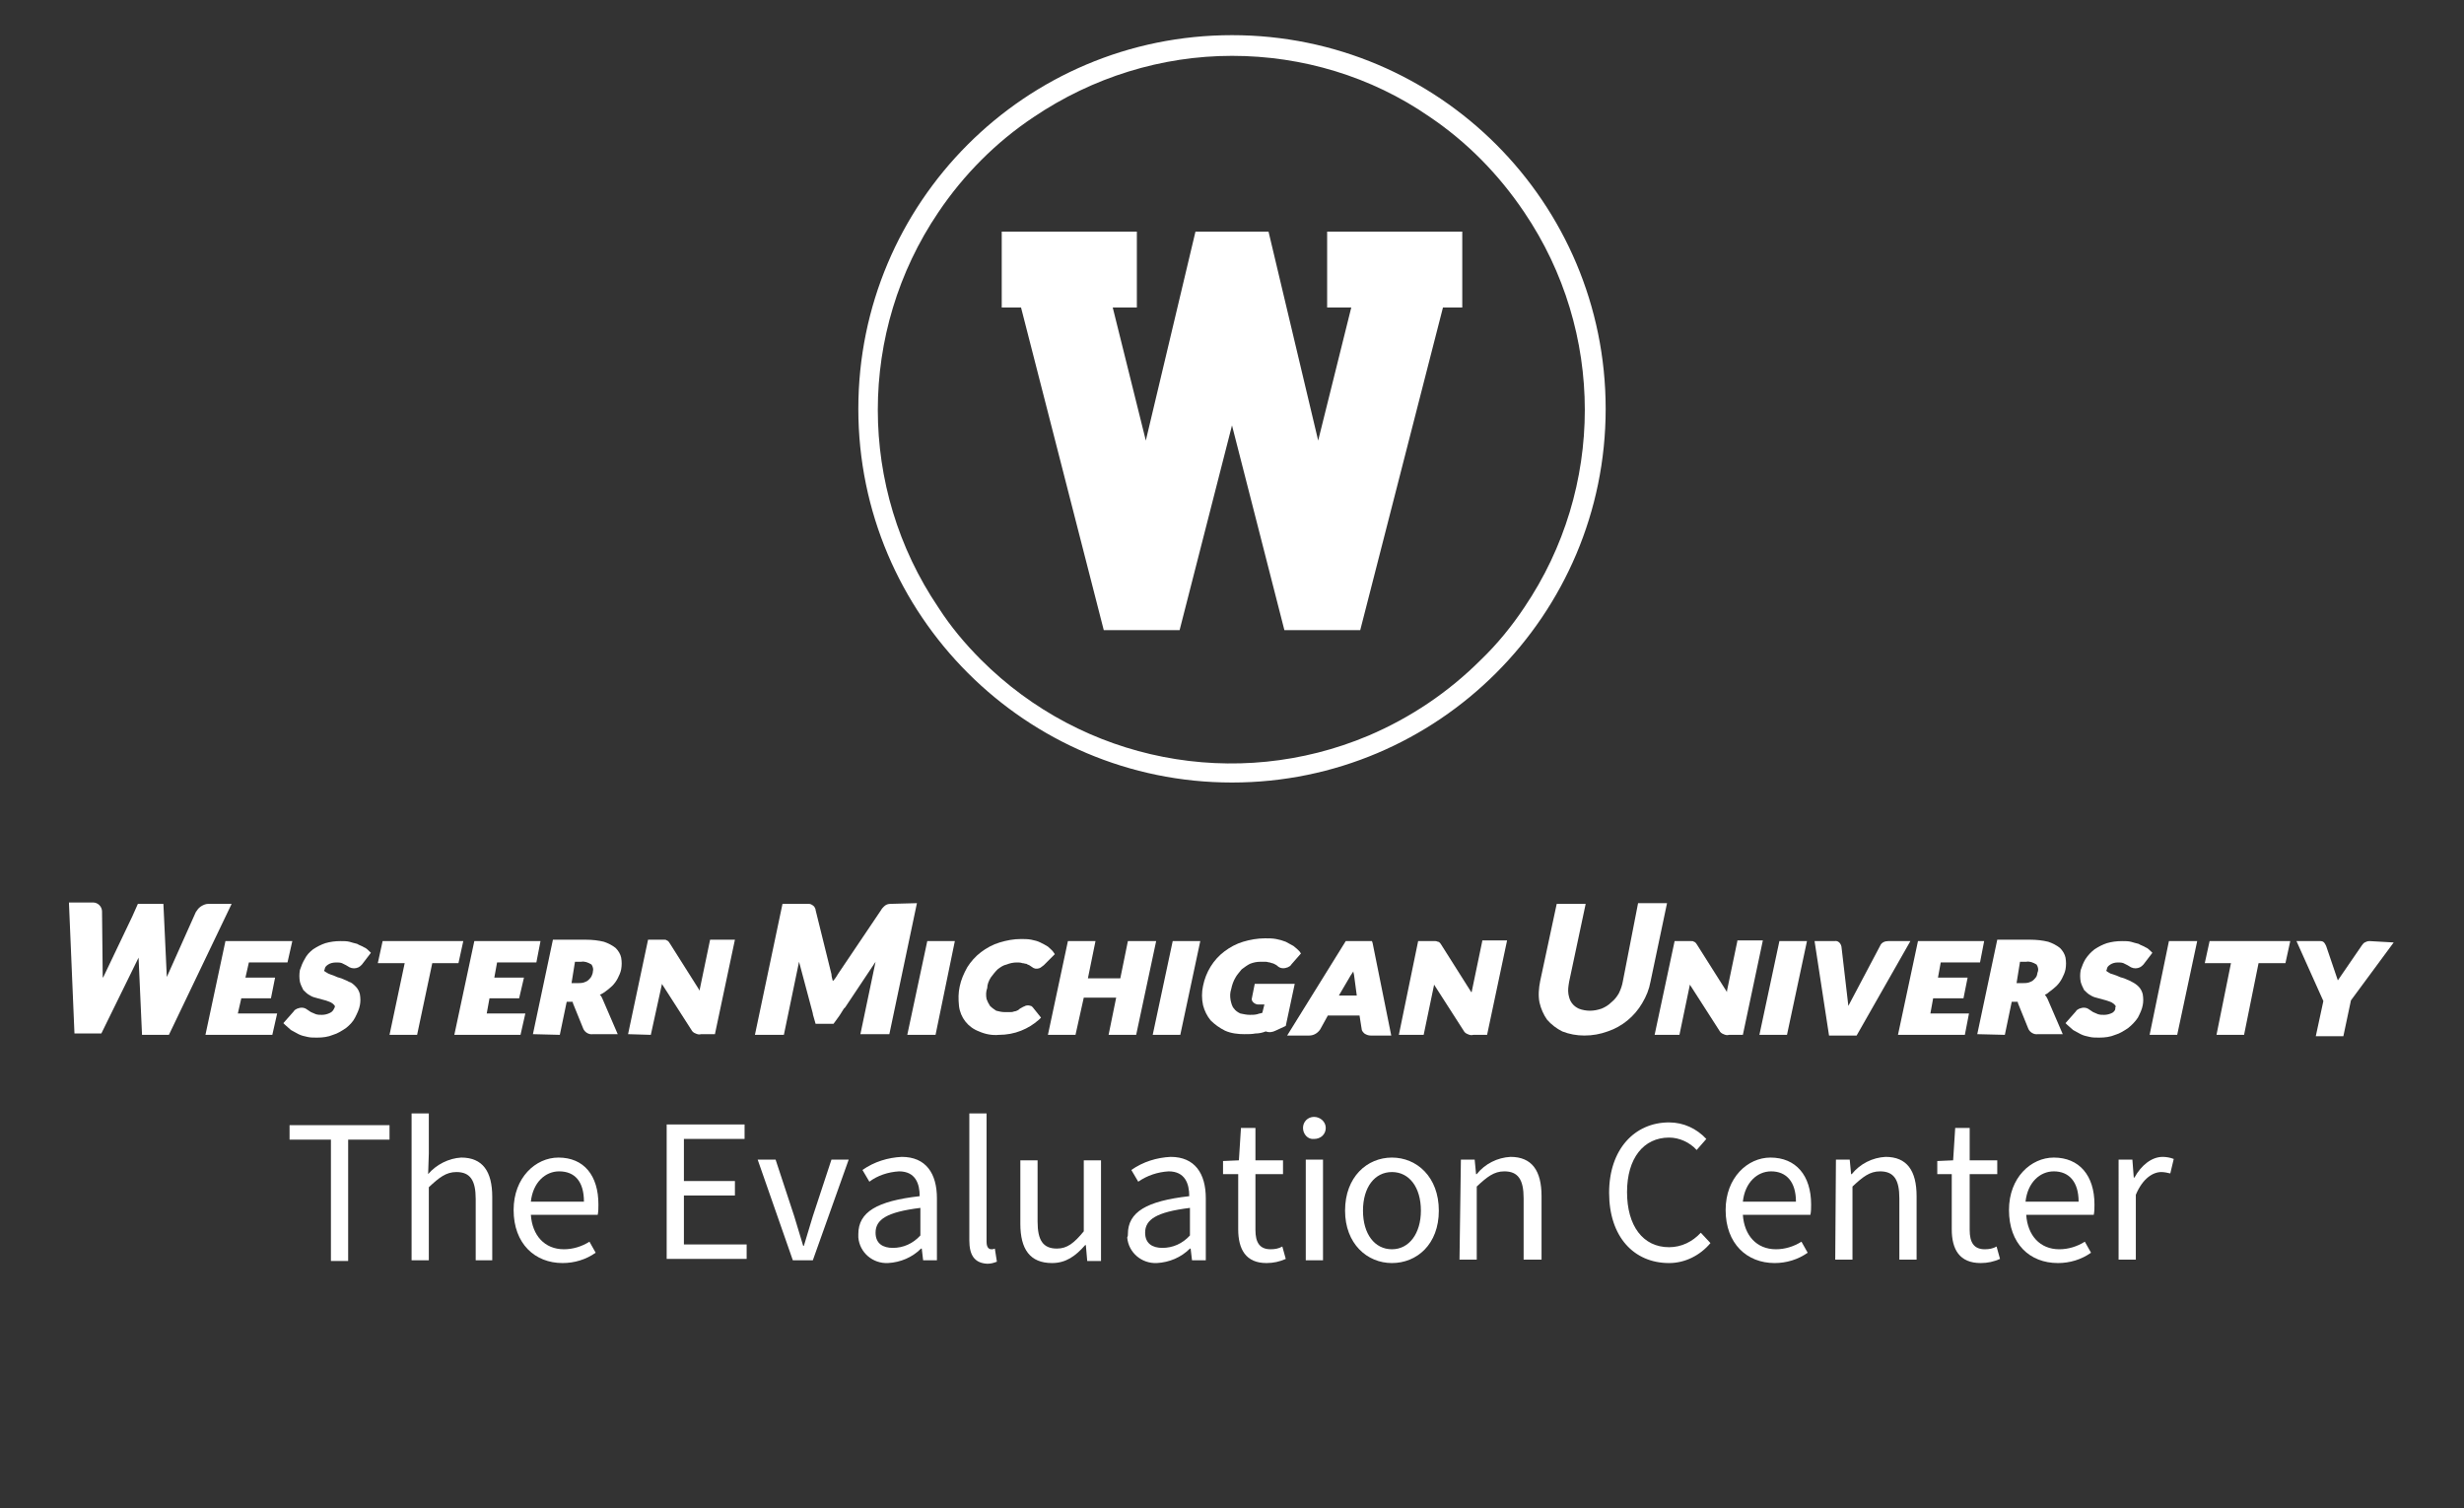 <?xml version="1.0" encoding="utf-8"?>
<!-- Generator: Adobe Illustrator 23.1.1, SVG Export Plug-In . SVG Version: 6.00 Build 0)  -->
<svg version="1.1" id="CMYK_U_vert_one_line" xmlns="http://www.w3.org/2000/svg" xmlns:xlink="http://www.w3.org/1999/xlink"
	 x="0px" y="0px" viewBox="0 0 357.4 218.8" style="enable-background:new 0 0 357.4 218.8;" xml:space="preserve">
<rect x="0" y="0" width="357.4" height="218.8" fill="#333333" stroke="none"/>
<style type="text/css">
	.st0{fill:#FFFFFF;}
</style>
<path class="st0" d="M178.7,5.1c-30,0-54.2,24.3-54.2,54.2s24.3,54.2,54.2,54.2s54.2-24.3,54.2-54.2c0,0,0,0,0,0
	C232.9,29.4,208.7,5.1,178.7,5.1C178.7,5.1,178.7,5.1,178.7,5.1 M178.7,8.1c10.2,0,20.2,3,28.6,8.8c5.5,3.7,10.1,8.4,13.8,13.9
	c11.7,17.3,11.7,40,0,57.3c-1.8,2.7-3.9,5.3-6.3,7.6c-4.7,4.7-10.2,8.4-16.3,11c-19.2,8.1-41.4,3.8-56.2-11
	c-2.3-2.3-4.4-4.8-6.2-7.6c-11.7-17.3-11.7-40,0-57.3c3.7-5.5,8.4-10.2,13.8-13.8C158.5,11.2,168.5,8.1,178.7,8.1"/>
<polygon class="st0" points="192.5,33.6 192.5,44.6 196,44.6 191.2,63.9 184,33.6 173.4,33.6 166.2,63.9 161.4,44.6 164.9,44.6 
	164.9,33.6 145.3,33.6 145.3,44.6 148.1,44.6 160.1,91.4 171.1,91.4 178.7,61.7 186.3,91.4 197.3,91.4 209.3,44.6 212.1,44.6 
	212.1,33.6 "/>
<polygon class="st0" points="134.5,136.5 131.6,150.1 135.7,150.1 138.5,136.5 "/>
<path class="st0" d="M143.7,141.8c0.3-0.4,0.6-0.8,1-1.2c0.4-0.3,0.8-0.6,1.3-0.7c0.5-0.2,1-0.3,1.5-0.3c0.3,0,0.5,0,0.8,0.1
	c0.2,0,0.4,0.1,0.6,0.1c0.1,0.1,0.2,0.1,0.4,0.2l0.3,0.2c0.1,0.1,0.2,0.1,0.3,0.2c0.2,0.1,0.3,0.1,0.5,0.1c0.2,0,0.5-0.1,0.6-0.2
	c0.1-0.1,0.3-0.2,0.4-0.3l1.6-1.6l-0.2-0.3c-0.2-0.3-0.5-0.5-0.8-0.8c-0.3-0.2-0.7-0.4-1.1-0.6c-0.4-0.2-0.8-0.3-1.3-0.4
	c-0.5-0.1-1-0.1-1.5-0.1l0,0c-1.1,0-2.1,0.2-3.1,0.5c-1,0.3-1.9,0.8-2.7,1.4c-0.8,0.6-1.5,1.4-2,2.2c-0.5,0.9-0.9,1.8-1.1,2.8
	c-0.2,0.9-0.2,1.8-0.1,2.8c0.2,1.7,1.3,3.1,2.9,3.7c0.9,0.4,1.9,0.6,2.9,0.5l0,0c1.1,0,2.2-0.2,3.2-0.6c1-0.4,1.8-0.9,2.6-1.6
	l0.3-0.3l-1.2-1.5l0,0c-0.1-0.1-0.2-0.2-0.3-0.2c-0.3-0.1-0.5-0.1-0.8,0c-0.1,0.1-0.3,0.1-0.4,0.2c-0.2,0.1-0.4,0.2-0.6,0.4
	c-0.2,0.1-0.4,0.2-0.6,0.2c-0.2,0.1-0.4,0.1-0.6,0.1c-0.2,0-0.5,0-0.8,0l0,0c-0.4,0-0.8-0.1-1.2-0.2c-0.3-0.2-0.6-0.4-0.9-0.7
	c-0.2-0.3-0.4-0.7-0.5-1c-0.1-0.5-0.1-1.1,0.1-1.6C143.2,142.8,143.4,142.3,143.7,141.8"/>
<polygon class="st0" points="163.6,136.5 162.5,141.9 157.8,141.9 158.9,136.5 154.9,136.5 152,150.1 156,150.1 157.2,144.7 
	161.9,144.7 160.8,150.1 164.8,150.1 167.7,136.5 "/>
<polygon class="st0" points="170.1,136.5 167.2,150.1 171.2,150.1 174.1,136.5 "/>
<path class="st0" d="M185,149.5c0.4-0.2,0.9-0.4,1.3-0.6l0.2-0.1l1.3-6.1H182l-0.4,2c-0.1,0.3,0,0.5,0.2,0.7
	c0.2,0.2,0.5,0.3,0.7,0.3h0.9l-0.3,1.2c-0.2,0.1-0.5,0.1-0.7,0.2c-0.4,0.1-0.7,0.1-1.1,0.1l0,0c-0.5,0-0.9-0.1-1.4-0.2
	c-0.4-0.2-0.7-0.4-0.9-0.7c-0.3-0.3-0.4-0.8-0.5-1.2c-0.1-0.6-0.1-1.1,0.1-1.7c0.1-0.5,0.3-1.1,0.6-1.6c0.2-0.4,0.6-0.8,0.9-1.2
	c0.4-0.3,0.8-0.6,1.2-0.8c0.5-0.2,1-0.3,1.5-0.3l0,0c0.3,0,0.5,0,0.8,0c0.2,0,0.4,0.1,0.6,0.1c0.2,0.1,0.4,0.1,0.6,0.2
	c0.2,0.1,0.4,0.2,0.6,0.4c0.4,0.3,0.9,0.3,1.4,0.1c0.2-0.1,0.4-0.2,0.5-0.4l1.4-1.6l-0.2-0.3c-0.3-0.3-0.5-0.5-0.9-0.8
	c-0.4-0.2-0.7-0.4-1.1-0.6c-0.5-0.2-0.9-0.3-1.4-0.4c-0.5-0.1-1.1-0.1-1.6-0.1l0,0c-1.1,0-2.2,0.2-3.2,0.5c-1,0.3-1.9,0.8-2.7,1.4
	c-1.6,1.2-2.7,3-3.1,5c-0.2,0.9-0.2,1.9,0,2.8c0.2,0.8,0.6,1.6,1.1,2.2c0.6,0.6,1.3,1.1,2.1,1.5c0.9,0.4,1.9,0.5,2.8,0.5l0,0
	c0.6,0,1.1,0,1.6-0.1c0.5,0,1-0.1,1.5-0.3C184.1,149.8,184.6,149.7,185,149.5"/>
<path class="st0" d="M194.2,144.4l1.7-2.9l0.4-0.6c0,0.2,0.1,0.4,0.1,0.5l0.4,3L194.2,144.4z M199,136.5h-3.8l-8.5,13.7h3.2
	c0.6,0,1.2-0.3,1.6-0.9l1.1-2h4.6l0.3,1.9c0,0.3,0.2,0.5,0.4,0.7c0.3,0.2,0.6,0.3,0.9,0.3h3l-2.7-13.4L199,136.5z"/>
<path class="st0" d="M215,136.5l-1.5,7.2c0,0.1,0,0.2-0.1,0.2l-4.3-6.8l0,0c-0.1-0.1-0.1-0.2-0.2-0.3c-0.1-0.1-0.2-0.2-0.3-0.2
	c-0.1,0-0.2-0.1-0.4-0.1l0,0h-0.4h-2.1l-2.8,13.6h3.6l1.5-7.2v-0.1l4.3,6.7c0.1,0.2,0.3,0.4,0.6,0.5c0.2,0.1,0.5,0.2,0.8,0.1h2
	l2.9-13.7H215z"/>
<path class="st0" d="M129.2,131.1L129.2,131.1c-0.4,0-0.7,0.1-1,0.4c-0.1,0.1-0.3,0.3-0.4,0.5l-6.2,9.2c-0.2,0.3-0.4,0.7-0.7,1
	l-0.1,0.1l0,0c-0.1-0.4-0.2-0.7-0.2-1l-2.3-9.3c0-0.2-0.1-0.3-0.2-0.5c-0.1-0.1-0.2-0.2-0.4-0.3c-0.2-0.1-0.3-0.1-0.5-0.1h-3.7
	l-4,19h4.2l2.2-10.6l2,7.5v0.1l0.4,1.4h2.6l0.8-1.1l0.2-0.3l0.5-0.8l0.2-0.2l0,0l4.4-6.6l-2.2,10.5h4.2l4-19L129.2,131.1z"/>
<path class="st0" d="M20.1,138.9l0.5,11.2h3.9l9.1-19h-3.4c-0.4,0-0.8,0.2-1.1,0.4c-0.3,0.2-0.5,0.5-0.7,0.8l-4.2,9.4v0.1l0,0
	l-0.4-8.6l0,0l-0.1-2.1H20l-0.8,1.8l-4.2,8.8l-0.1,0.1v-0.1l-0.1-9.5c0-0.7-0.6-1.3-1.3-1.3c0,0-0.1,0-0.1,0h-3.4l0.8,19h3.9
	L20.1,138.9z"/>
<polygon class="st0" points="29.8,150.1 39.5,150.1 40.2,147 34.5,147 35,144.8 39.3,144.8 39.9,141.8 35.6,141.8 36.1,139.6 
	41.7,139.6 42.4,136.5 32.7,136.5 "/>
<path class="st0" d="M47.9,146.9c-0.4,0.2-0.8,0.3-1.2,0.3c-0.3,0-0.6,0-0.9-0.1c-0.2-0.1-0.5-0.2-0.7-0.3l-0.6-0.4
	c-0.4-0.3-0.9-0.3-1.4-0.1c-0.2,0.1-0.4,0.2-0.5,0.4l-1.5,1.7l0.2,0.2c0.3,0.3,0.6,0.5,0.9,0.8c0.4,0.2,0.7,0.4,1.1,0.6
	c0.4,0.2,0.8,0.3,1.3,0.4c0.4,0.1,0.9,0.1,1.4,0.1l0,0c0.8,0,1.6-0.1,2.3-0.4c0.7-0.2,1.3-0.6,1.9-1c0.5-0.4,1-0.9,1.3-1.5
	c0.3-0.6,0.6-1.2,0.7-1.8c0.1-0.5,0.1-1,0-1.6c-0.1-0.4-0.3-0.8-0.6-1.1c-0.3-0.3-0.6-0.6-1-0.7c-0.3-0.2-0.7-0.3-1.1-0.5
	c-0.4-0.1-0.7-0.2-1.1-0.4c-0.3-0.1-0.6-0.2-0.8-0.3c-0.2-0.1-0.3-0.2-0.5-0.3c-0.1-0.1-0.1-0.2,0-0.3c0-0.3,0.2-0.5,0.5-0.7
	c0.3-0.2,0.7-0.3,1.2-0.3c0.3,0,0.5,0,0.8,0.1c0.2,0.1,0.4,0.2,0.6,0.3l0.5,0.3c0.4,0.2,0.9,0.2,1.3,0c0.2-0.1,0.3-0.2,0.5-0.4
	l1.3-1.7l-0.2-0.2c-0.2-0.2-0.5-0.5-0.8-0.6c-0.3-0.2-0.7-0.3-1-0.5c-0.4-0.1-0.8-0.2-1.1-0.3c-0.4-0.1-0.8-0.1-1.3-0.1
	c-0.8,0-1.5,0.1-2.2,0.3c-0.6,0.2-1.2,0.5-1.8,0.9c-0.5,0.4-0.9,0.8-1.2,1.4c-0.3,0.5-0.5,1-0.7,1.6c-0.1,0.6-0.1,1.1,0,1.7
	c0.1,0.4,0.3,0.8,0.5,1.2c0.3,0.3,0.6,0.6,1,0.8c0.3,0.2,0.7,0.3,1.1,0.4c0.4,0.1,0.7,0.2,1.1,0.3c0.3,0.1,0.6,0.2,0.8,0.3
	c0.2,0.1,0.3,0.2,0.5,0.4c0.1,0.1,0.1,0.3,0,0.4C48.4,146.4,48.3,146.7,47.9,146.9"/>
<polygon class="st0" points="56.5,150.1 60.5,150.1 62.7,139.7 66.5,139.7 67.2,136.5 55.5,136.5 54.8,139.7 58.7,139.7 "/>
<polygon class="st0" points="75.5,150.1 76.2,147 70.6,147 71,144.8 75.3,144.8 76,141.8 71.7,141.8 72.1,139.6 77.8,139.6 
	78.4,136.5 68.8,136.5 65.9,150.1 "/>
<path class="st0" d="M83.4,139.5h0.9c0.5-0.1,1,0.1,1.5,0.4c0.2,0.3,0.3,0.7,0.2,1c0,0.2-0.1,0.5-0.2,0.7c-0.1,0.2-0.3,0.4-0.4,0.5
	c-0.2,0.2-0.4,0.3-0.7,0.4c-0.3,0.1-0.7,0.1-1,0.1h-0.8L83.4,139.5z M81.2,150.1l1-4.8h0.4c0.1,0,0.2,0,0.4,0c0.1,0,0.1,0.1,0.1,0.2
	l1.5,3.7c0.2,0.5,0.8,0.9,1.4,0.8h3.6l-2.2-5.1c-0.1-0.2-0.2-0.5-0.4-0.6c0.2-0.1,0.4-0.2,0.7-0.4c0.4-0.3,0.8-0.6,1.1-0.9
	c0.3-0.3,0.6-0.7,0.8-1.1c0.2-0.4,0.4-0.8,0.5-1.3c0.1-0.6,0.1-1.1,0-1.7c-0.1-0.5-0.4-1-0.8-1.4c-0.5-0.4-1.1-0.7-1.7-0.9
	c-0.8-0.2-1.7-0.3-2.6-0.3h-4.8l-2.9,13.7L81.2,150.1z"/>
<path class="st0" d="M94.4,150.1l1.6-7.3c0,0,0-0.1,0-0.1l4.3,6.7c0.1,0.2,0.3,0.4,0.6,0.5c0.2,0.1,0.5,0.2,0.8,0.1h2l2.9-13.7h-3.6
	l-1.5,7.2c0,0.1,0,0.1,0,0.2l-4.3-6.8l0,0c-0.1-0.1-0.1-0.2-0.2-0.3c-0.1-0.1-0.2-0.2-0.3-0.2c-0.1-0.1-0.2-0.1-0.3-0.1l0,0
	c-0.1,0-0.3,0-0.4,0h-2l-2.9,13.7L94.4,150.1z"/>
<path class="st0" d="M343.7,136.5c-0.3,0-0.5,0.1-0.7,0.2c-0.2,0.1-0.3,0.3-0.4,0.4l-3.5,5.1l-1.7-5c-0.1-0.2-0.2-0.4-0.3-0.5
	c-0.2-0.2-0.4-0.2-0.7-0.2h-3.3l3.9,8.7l-1.1,5.1h4l1.1-5.2l6.2-8.4L343.7,136.5z"/>
<path class="st0" d="M267.1,137.3l1,8.6l4.6-8.7c0.2-0.5,0.7-0.7,1.2-0.7h3.2l-7.8,13.7h-4l-2.1-13.7h2.9
	C266.6,136.4,267,136.8,267.1,137.3"/>
<path class="st0" d="M235.4,142.3c-0.1,0.6-0.3,1.2-0.6,1.8c-0.3,0.5-0.6,0.9-1.1,1.3c-0.4,0.4-0.9,0.7-1.4,0.9
	c-0.6,0.2-1.1,0.3-1.7,0.3c-0.5,0-1.1-0.1-1.6-0.3c-0.4-0.2-0.7-0.4-1-0.8c-0.3-0.4-0.4-0.8-0.5-1.3c-0.1-0.6,0-1.2,0.1-1.8
	l2.4-11.3h-4.2l-2.4,11.2c-0.2,1-0.3,2.1-0.1,3.1c0.2,0.9,0.6,1.8,1.1,2.5c0.6,0.7,1.4,1.3,2.2,1.7c1,0.4,2.1,0.6,3.2,0.6
	c1.2,0,2.3-0.2,3.4-0.6c2.1-0.7,3.9-2.2,5-4.1c0.6-1,1-2,1.2-3.1l2.4-11.4h-4.2L235.4,142.3z"/>
<path class="st0" d="M252,136.5l-1.5,7.2c0,0.1,0,0.1,0,0.2l-4.3-6.8l0,0c-0.1-0.1-0.1-0.2-0.2-0.3c-0.1-0.1-0.2-0.2-0.3-0.2
	c-0.1-0.1-0.2-0.1-0.4-0.1l0,0h-0.4h-2l-2.9,13.6h3.6l1.5-7.2c0,0,0-0.1,0-0.1l4.3,6.7c0.1,0.2,0.3,0.4,0.6,0.5
	c0.2,0.1,0.5,0.2,0.8,0.1h2l2.9-13.7H252z"/>
<polygon class="st0" points="258.1,136.5 255.2,150.1 259.2,150.1 262.1,136.5 "/>
<polygon class="st0" points="314.6,136.5 311.8,150.1 315.8,150.1 318.7,136.5 "/>
<polygon class="st0" points="285,150.1 285.6,147 280,147 280.4,144.8 284.8,144.8 285.4,141.8 281.1,141.8 281.5,139.6 
	287.2,139.6 287.8,136.5 278.2,136.5 275.3,150.1 "/>
<path class="st0" d="M293,139.5h0.9c0.5-0.1,1,0.1,1.5,0.4c0.2,0.3,0.3,0.7,0.2,1c-0.1,0.2-0.1,0.5-0.2,0.7
	c-0.1,0.2-0.3,0.4-0.4,0.5c-0.2,0.2-0.4,0.3-0.7,0.4c-0.3,0.1-0.7,0.1-1,0.1h-0.8L293,139.5z M290.8,150.1l1-4.8h0.4
	c0.1,0,0.2,0,0.4,0c0.1,0,0.1,0.1,0.1,0.2l1.5,3.7c0.2,0.5,0.8,0.9,1.4,0.8h3.6l-2.2-5.1c-0.1-0.2-0.2-0.4-0.4-0.6
	c0.2-0.1,0.4-0.2,0.6-0.4c0.4-0.3,0.8-0.6,1.1-0.9c0.3-0.3,0.6-0.7,0.8-1.1c0.2-0.4,0.4-0.8,0.5-1.3c0.1-0.6,0.1-1.1,0-1.7
	c-0.1-0.5-0.4-1-0.8-1.4c-0.5-0.4-1.1-0.7-1.7-0.9c-0.8-0.2-1.7-0.3-2.6-0.3h-4.8l-2.9,13.7L290.8,150.1z"/>
<path class="st0" d="M306.4,146.9c-0.4,0.2-0.8,0.3-1.2,0.3c-0.3,0-0.6,0-0.9-0.1c-0.2-0.1-0.5-0.2-0.7-0.3l-0.6-0.4
	c-0.4-0.3-0.9-0.3-1.4-0.1c-0.2,0.1-0.4,0.2-0.5,0.4l-1.5,1.7l0.2,0.2c0.3,0.3,0.6,0.5,0.9,0.8c0.4,0.2,0.7,0.4,1.1,0.6
	c0.4,0.2,0.8,0.3,1.3,0.4c0.4,0.1,0.9,0.1,1.4,0.1c0.8,0,1.6-0.1,2.3-0.4c0.7-0.2,1.3-0.6,1.9-1c0.5-0.4,1-0.9,1.4-1.5
	c0.3-0.6,0.6-1.2,0.7-1.8c0.1-0.5,0.1-1,0-1.6c-0.1-0.4-0.3-0.8-0.6-1.1c-0.3-0.3-0.6-0.5-1-0.7c-0.3-0.2-0.7-0.3-1.1-0.5
	c-0.4-0.1-0.7-0.2-1.1-0.4c-0.3-0.1-0.6-0.2-0.9-0.3c-0.2-0.1-0.3-0.2-0.5-0.3c-0.1-0.1-0.1-0.2,0-0.3c0-0.3,0.2-0.5,0.5-0.7
	c0.3-0.2,0.7-0.3,1.1-0.3c0.3,0,0.5,0,0.8,0.1c0.2,0.1,0.4,0.2,0.6,0.3l0.5,0.3c0.4,0.2,0.9,0.2,1.3,0c0.2-0.1,0.3-0.2,0.5-0.4
	l1.3-1.7l-0.2-0.2c-0.2-0.2-0.5-0.5-0.8-0.6c-0.3-0.2-0.7-0.3-1-0.5c-0.4-0.1-0.8-0.2-1.1-0.3c-0.4-0.1-0.8-0.1-1.3-0.1l0,0
	c-0.8,0-1.5,0.1-2.2,0.3c-0.6,0.2-1.2,0.5-1.8,0.9c-0.5,0.4-0.9,0.8-1.3,1.4c-0.3,0.5-0.5,1-0.7,1.6c-0.1,0.6-0.1,1.1,0,1.7
	c0.1,0.4,0.3,0.8,0.5,1.2c0.3,0.3,0.6,0.6,1,0.8c0.3,0.2,0.7,0.3,1.1,0.4c0.4,0.1,0.7,0.2,1.1,0.3c0.3,0.1,0.6,0.2,0.8,0.3
	c0.2,0.1,0.3,0.2,0.5,0.4c0.1,0.1,0.1,0.3,0,0.4C306.9,146.4,306.7,146.7,306.4,146.9"/>
<polygon class="st0" points="321.5,150.1 325.5,150.1 327.6,139.7 331.5,139.7 332.2,136.5 320.5,136.5 319.8,139.7 323.6,139.7 "/>
<path class="st0" d="M48,165.3h-6v-2.1h14.5v2.1h-6v17.6H48V165.3z"/>
<path class="st0" d="M59.7,161.5h2.5v5.8l-0.1,3c1.2-1.4,3-2.3,4.8-2.4c3.1,0,4.5,2,4.5,5.7v9.2H69v-8.9c0-2.7-0.8-3.9-2.8-3.9
	c-1.5,0-2.5,0.8-4,2.2v10.6h-2.5V161.5z"/>
<path class="st0" d="M74.5,175.5c0-4.7,3.2-7.6,6.5-7.6c3.7,0,5.8,2.6,5.8,6.8c0,0.5,0,1-0.1,1.5H77c0.2,3,2,5,4.8,5
	c1.3,0,2.6-0.4,3.7-1.1l0.9,1.6c-1.4,1-3.1,1.5-4.8,1.5C77.6,183.2,74.5,180.4,74.5,175.5z M84.7,174.3c0-2.9-1.3-4.4-3.6-4.4
	c-2,0-3.8,1.6-4.1,4.4H84.7z"/>
<path class="st0" d="M96.7,163.1h11.3v2.1h-8.8v6.1h7.4v2.1h-7.4v7.1h9.1v2.1H96.7V163.1z"/>
<path class="st0" d="M109.9,168.2h2.6l2.7,8.2c0.4,1.4,0.9,2.9,1.3,4.3h0.1c0.4-1.4,0.9-2.9,1.3-4.3l2.7-8.2h2.5l-5.2,14.6h-2.9
	L109.9,168.2z"/>
<path class="st0" d="M124.5,179c0-3.2,2.7-4.8,8.9-5.5c0-1.8-0.6-3.6-3-3.6c-1.6,0.1-3.1,0.6-4.3,1.5l-1-1.7
	c1.7-1.2,3.7-1.8,5.7-1.9c3.5,0,5.1,2.4,5.1,6v9h-2l-0.2-1.7h-0.1c-1.3,1.3-3,2-4.8,2.1c-2.2,0.1-4.1-1.5-4.3-3.7
	C124.5,179.3,124.5,179.2,124.5,179z M133.5,179.2v-4c-4.9,0.6-6.5,1.7-6.5,3.6c0,1.6,1.1,2.2,2.5,2.2
	C131,181,132.4,180.4,133.5,179.2L133.5,179.2z"/>
<path class="st0" d="M140.6,179.9v-18.4h2.5v18.6c0,0.8,0.3,1.1,0.7,1.1c0.2,0,0.3,0,0.5-0.1l0.3,1.9c-0.5,0.2-0.9,0.3-1.4,0.3
	C141.3,183.2,140.6,182,140.6,179.9z"/>
<path class="st0" d="M148,177.5v-9.2h2.5v8.9c0,2.7,0.8,3.9,2.8,3.9c1.5,0,2.5-0.8,3.9-2.5v-10.3h2.5v14.6h-2l-0.2-2.3h-0.1
	c-1.4,1.6-2.8,2.6-4.8,2.6C149.4,183.2,148,181.2,148,177.5z"/>
<path class="st0" d="M163.6,179c0-3.2,2.7-4.8,8.9-5.5c0-1.8-0.6-3.6-3-3.6c-1.6,0.1-3.1,0.6-4.4,1.5l-1-1.7
	c1.7-1.2,3.7-1.8,5.7-1.9c3.5,0,5.1,2.4,5.1,6v9h-2l-0.2-1.7h-0.1c-1.3,1.3-3,2-4.8,2.1c-2.2,0.1-4.1-1.5-4.3-3.7
	C163.6,179.3,163.6,179.2,163.6,179z M172.6,179.2v-4c-4.9,0.6-6.5,1.7-6.5,3.6c0,1.6,1.1,2.2,2.5,2.2
	C170.1,181,171.5,180.4,172.6,179.2L172.6,179.2z"/>
<path class="st0" d="M179.6,178.3v-8h-2.2v-1.9l2.3-0.1l0.3-4.7h2.1v4.7h4v2h-4v8.1c0,1.8,0.6,2.8,2.2,2.8c0.6,0,1.2-0.1,1.7-0.4
	l0.5,1.8c-0.9,0.4-1.8,0.6-2.8,0.6C180.7,183.2,179.6,181.2,179.6,178.3z"/>
<path class="st0" d="M189,163.6c0-0.9,0.7-1.6,1.6-1.6c0.9,0,1.7,0.7,1.7,1.6s-0.7,1.6-1.7,1.6C189.7,165.3,189,164.5,189,163.6z
	 M189.4,168.2h2.5v14.6h-2.5L189.4,168.2z"/>
<path class="st0" d="M195.1,175.6c0-4.9,3.2-7.7,6.8-7.7s6.8,2.8,6.8,7.7s-3.2,7.6-6.8,7.6S195.1,180.4,195.1,175.6z M206.1,175.6
	c0-3.4-1.7-5.6-4.2-5.6s-4.2,2.2-4.2,5.6s1.7,5.6,4.2,5.6S206.1,178.9,206.1,175.6L206.1,175.6z"/>
<path class="st0" d="M211.9,168.2h2l0.2,2.1h0.1c1.2-1.5,3-2.4,4.9-2.5c3.1,0,4.5,2,4.5,5.7v9.2H221v-8.9c0-2.7-0.8-3.9-2.8-3.9
	c-1.5,0-2.5,0.8-4,2.2v10.6h-2.5L211.9,168.2z"/>
<path class="st0" d="M233.4,173c0-6.3,3.7-10.2,8.7-10.2c2.1,0,4,0.9,5.4,2.4l-1.4,1.6c-1-1.1-2.5-1.8-4-1.8c-3.7,0-6.1,3-6.1,7.9
	s2.3,8,6.1,8c1.8,0,3.4-0.8,4.6-2.1l1.4,1.5c-1.5,1.8-3.7,2.9-6,2.9C237,183.2,233.4,179.4,233.4,173z"/>
<path class="st0" d="M250.3,175.5c0-4.7,3.2-7.6,6.5-7.6c3.7,0,5.9,2.6,5.9,6.8c0,0.5,0,1-0.1,1.5h-9.8c0.2,3,2,5,4.8,5
	c1.3,0,2.6-0.4,3.7-1.1l0.9,1.6c-1.4,1-3.1,1.5-4.8,1.5C253.4,183.2,250.3,180.4,250.3,175.5z M260.5,174.3c0-2.9-1.4-4.4-3.6-4.4
	c-2,0-3.8,1.6-4.1,4.4H260.5z"/>
<path class="st0" d="M266.3,168.2h2l0.2,2.1h0.1c1.2-1.5,3-2.4,4.9-2.5c3.1,0,4.5,2,4.5,5.7v9.2h-2.5v-8.9c0-2.7-0.8-3.9-2.8-3.9
	c-1.5,0-2.5,0.8-4,2.2v10.6h-2.5L266.3,168.2z"/>
<path class="st0" d="M283.1,178.3v-8H281v-1.9l2.3-0.1l0.3-4.7h2.1v4.7h4v2h-4v8.1c0,1.8,0.6,2.8,2.2,2.8c0.6,0,1.2-0.1,1.7-0.4
	l0.5,1.8c-0.9,0.4-1.8,0.6-2.8,0.6C284.2,183.2,283.1,181.2,283.1,178.3z"/>
<path class="st0" d="M291.4,175.5c0-4.7,3.2-7.6,6.5-7.6c3.7,0,5.9,2.6,5.9,6.8c0,0.5,0,1-0.1,1.5h-9.8c0.2,3,2,5,4.8,5
	c1.3,0,2.6-0.4,3.7-1.1l0.9,1.6c-1.4,1-3.1,1.5-4.8,1.5C294.4,183.2,291.4,180.4,291.4,175.5z M301.5,174.3c0-2.9-1.4-4.4-3.6-4.4
	c-2,0-3.8,1.6-4.1,4.4H301.5z"/>
<path class="st0" d="M307.3,168.2h2l0.2,2.6h0.1c1-1.8,2.5-3,4.1-3c0.5,0,1.1,0.1,1.6,0.3l-0.5,2.1c-0.4-0.1-0.9-0.2-1.3-0.2
	c-1.2,0-2.7,0.9-3.7,3.3v9.4h-2.5L307.3,168.2z"/>
</svg>
